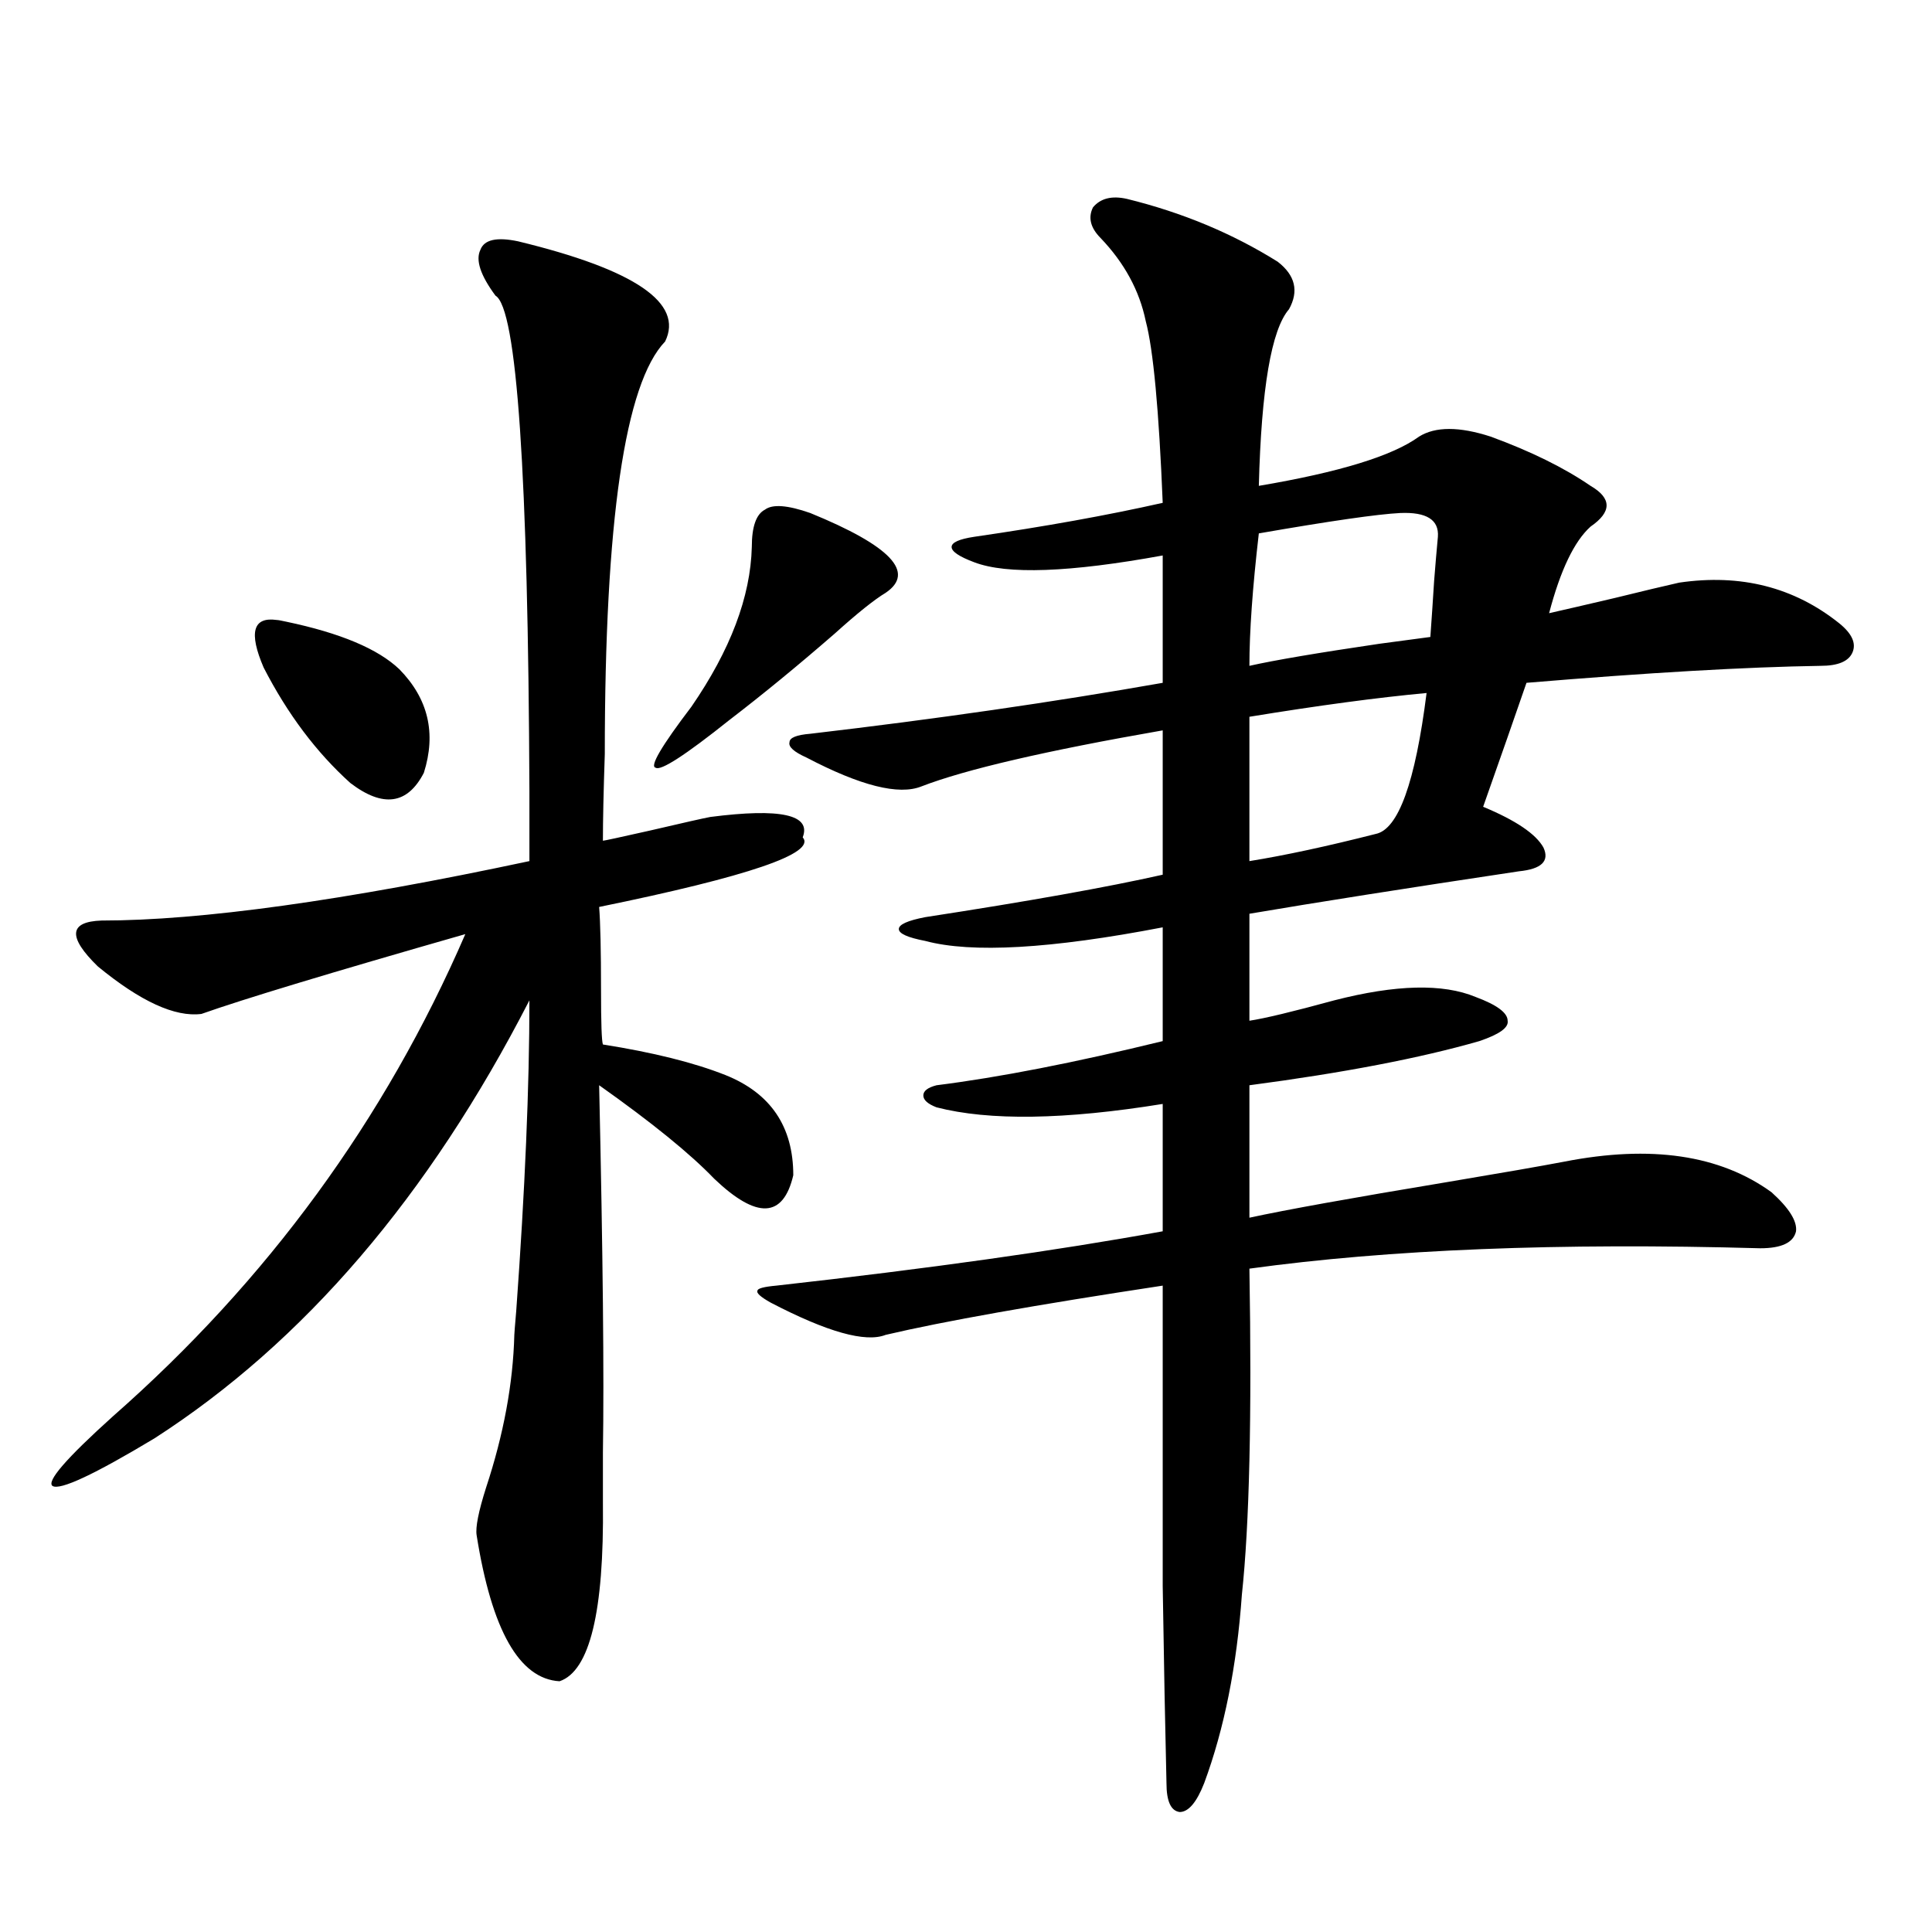 <?xml version="1.0" encoding="utf-8"?>
<!-- Generator: Adobe Illustrator 16.0.0, SVG Export Plug-In . SVG Version: 6.00 Build 0)  -->
<!DOCTYPE svg PUBLIC "-//W3C//DTD SVG 1.1//EN" "http://www.w3.org/Graphics/SVG/1.1/DTD/svg11.dtd">
<svg version="1.1" id="图层_1" xmlns="http://www.w3.org/2000/svg" xmlns:xlink="http://www.w3.org/1999/xlink" x="0px" y="0px"
	 width="1000px" height="1000px" viewBox="0 0 1000 1000" enable-background="new 0 0 1000 1000" xml:space="preserve">
<path d="M268.164,124.91c60.486,14.653,85.852,31.942,76.096,51.855c-20.822,21.685-31.219,92.876-31.219,213.574
	c-0.655,19.336-0.976,34.277-0.976,44.824c0.641,0,8.78-1.758,24.39-5.273c17.561-4.093,27.957-6.44,31.219-7.031
	c36.417-4.683,52.347-1.167,47.804,10.547c7.149,8.212-27.972,20.215-105.363,36.035c0.641,8.212,0.976,22.563,0.976,43.066
	c0,17.001,0.32,26.367,0.976,28.125c26.006,4.106,47.148,9.38,63.413,15.82c23.414,9.38,35.121,26.669,35.121,51.855
	c-5.213,22.274-18.871,22.852-40.975,1.758c-12.362-12.882-32.194-29.004-59.511-48.34c1.951,87.313,2.592,150.595,1.951,189.844
	c0,11.728,0,20.517,0,26.367c0.641,56.25-6.829,87.012-22.438,92.285c-20.822-1.181-35.121-26.367-42.926-75.586
	c-0.655-4.093,0.976-12.305,4.878-24.609c9.101-27.534,13.979-53.901,14.634-79.102c0-0.577,0.32-4.683,0.976-12.305
	c4.543-62.69,6.829-116.304,6.829-160.84c-52.041,101.376-116.75,176.962-194.142,226.758
	c-31.219,18.759-48.779,26.958-52.682,24.609c-3.262-2.335,7.149-14.351,31.219-36.035
	c79.998-70.313,140.805-153.507,182.435-249.609c-69.602,19.927-115.119,33.7-136.582,41.309
	c-13.658,1.758-31.554-6.44-53.657-24.609c-15.609-15.229-14.969-23.14,1.951-23.73c51.371,0,125.195-10.245,221.458-30.762
	c0-8.198,0-20.215,0-36.035c-0.655-164.644-6.509-250.187-17.561-256.641c-7.805-10.547-10.411-18.457-7.805-23.73
	C250.604,124.031,257.098,122.575,268.164,124.91z M143.289,320.906c0.641,0,2.271,0.302,4.878,0.879
	c27.957,5.864,47.469,14.063,58.535,24.609c14.954,15.243,19.177,33.11,12.683,53.613c-8.46,16.411-21.143,18.169-38.048,5.273
	c-17.561-15.82-32.529-35.733-44.877-59.766C128.655,327.36,130.927,319.148,143.289,320.906z M419.38,265.535
	c41.615,17.001,54.633,30.762,39.023,41.309c-5.854,3.516-14.634,10.547-26.341,21.094c-18.871,16.411-37.072,31.353-54.633,44.824
	c-22.773,18.169-35.456,26.367-38.048,24.609c-3.262-0.577,2.927-11.124,18.536-31.641c20.152-29.292,30.563-56.827,31.219-82.617
	c0-10.547,2.271-16.987,6.829-19.336C399.868,260.853,407.673,261.442,419.38,265.535z M583.278,102.938
	c28.612,7.031,54.633,17.88,78.047,32.52c9.101,7.031,11.052,15.243,5.854,24.609c-9.115,10.547-14.313,41.021-15.609,91.406
	c41.615-7.031,69.267-15.519,82.925-25.488c8.445-5.273,20.808-5.273,37.072,0c20.808,7.622,38.048,16.122,51.706,25.488
	c11.052,6.454,11.052,13.485,0,21.094c-8.46,7.622-15.609,22.563-21.463,44.824c7.805-1.758,19.177-4.395,34.146-7.91
	c14.299-3.516,25.365-6.152,33.17-7.91c31.859-4.683,59.511,2.349,82.925,21.094c6.494,5.273,8.78,10.259,6.829,14.941
	c-1.951,4.696-7.484,7.031-16.585,7.031c-38.383,0.591-89.113,3.516-152.191,8.789c-5.854,17.001-13.338,38.384-22.438,64.16
	c16.905,7.031,27.316,14.063,31.219,21.094c3.247,7.031-0.976,11.138-12.683,12.305c-58.535,8.789-105.043,16.122-139.509,21.973
	v55.371c7.805-1.167,22.438-4.683,43.901-10.547c31.859-8.198,56.249-8.789,73.169-1.758c11.052,4.106,16.585,8.212,16.585,12.305
	c0.641,3.516-4.237,7.031-14.634,10.547c-30.578,8.789-70.242,16.411-119.021,22.852v68.555
	c18.856-4.093,53.002-10.245,102.437-18.457c27.957-4.683,48.124-8.198,60.486-10.547c44.877-8.789,80.639-3.516,107.314,15.82
	c9.101,8.212,13.323,14.941,12.683,20.215c-1.311,5.864-7.484,8.789-18.536,8.789c-104.067-2.925-192.19,0.591-264.384,10.547
	c1.296,76.177,0,132.427-3.902,168.75c-2.606,36.914-9.115,69.434-19.512,97.559c-3.902,9.956-8.14,14.941-12.683,14.941
	c-4.558-0.591-6.829-5.575-6.829-14.941c-0.655-26.958-1.311-60.946-1.951-101.953c0-19.913,0-42.188,0-66.797
	c0-21.671,0-51.265,0-88.77c-65.699,9.97-113.503,18.457-143.411,25.488c-10.411,4.106-30.243-1.456-59.511-16.699
	c-5.213-2.925-7.484-4.972-6.829-6.152c0-1.167,3.247-2.046,9.756-2.637c78.688-8.789,145.362-18.155,199.995-28.125v-65.918
	c-50.73,8.212-89.754,8.789-117.07,1.758c-4.558-1.758-6.829-3.804-6.829-6.152c0-2.335,2.271-4.093,6.829-5.273
	c32.515-4.093,71.538-11.714,117.07-22.852v-58.887c-57.895,11.138-98.869,13.485-122.924,7.031
	c-9.115-1.758-13.658-3.804-13.658-6.152c0-2.335,4.543-4.395,13.658-6.152c53.322-8.198,94.297-15.519,122.924-21.973v-74.707
	c-60.486,10.547-102.116,20.215-124.875,29.004c-11.707,4.696-31.554-0.288-59.511-14.941c-6.509-2.925-9.436-5.562-8.78-7.91
	c0-2.335,3.567-3.804,10.731-4.395c65.029-7.608,125.851-16.397,182.435-26.367v-65.918c-48.139,8.789-80.653,9.97-97.559,3.516
	c-7.805-2.925-11.707-5.562-11.707-7.91c0-2.335,3.902-4.093,11.707-5.273c36.417-5.273,68.932-11.124,97.559-17.578
	c-1.951-48.038-4.878-79.39-8.78-94.043c-3.262-15.82-11.066-30.171-23.414-43.066c-5.213-5.273-6.509-10.547-3.902-15.82
	C569.62,102.649,575.474,101.18,583.278,102.938z M724.738,265.535c-11.707,0.591-36.097,4.106-73.169,10.547
	c-3.262,28.125-4.878,50.977-4.878,68.555c13.003-2.925,35.441-6.729,67.315-11.426c13.003-1.758,21.783-2.925,26.341-3.516
	c0.641-8.789,1.296-18.457,1.951-29.004c0.641-8.198,1.296-15.82,1.951-22.852C744.891,269.051,738.396,264.958,724.738,265.535z
	 M738.396,358.699c-25.365,2.349-55.943,6.454-91.705,12.305v74.707c18.201-2.925,39.999-7.608,65.364-14.063
	C723.763,429.313,732.543,404.993,738.396,358.699z"/>
</svg>
